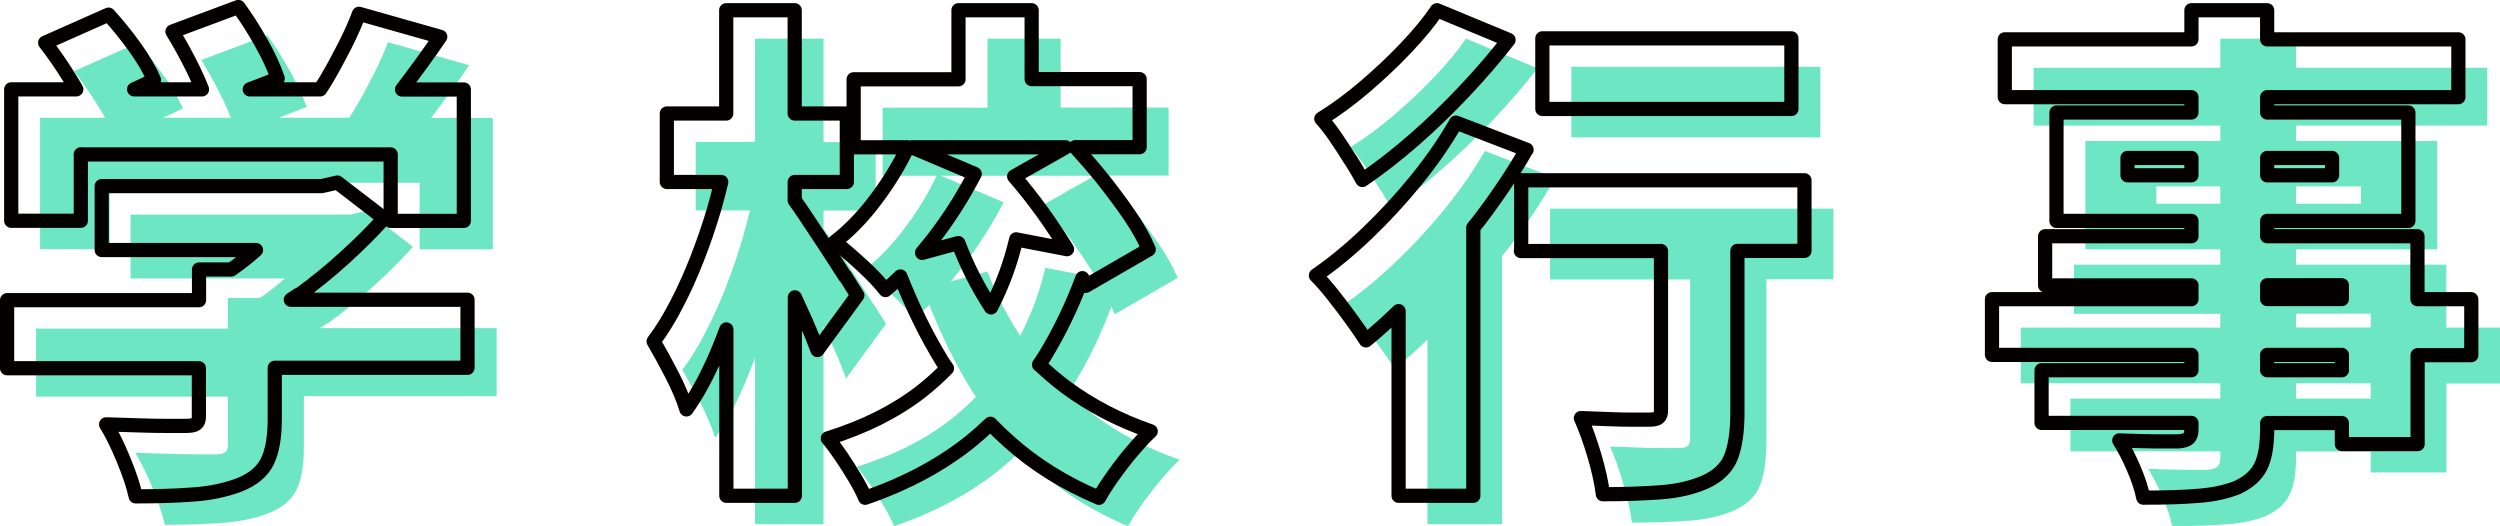 <?xml version="1.0" encoding="UTF-8"?>
<svg id="_レイヤー_2" data-name="レイヤー 2" xmlns="http://www.w3.org/2000/svg" viewBox="0 0 175.98 37.02">
  <defs>
    <style>
      .cls-1 {
        fill: none;
        stroke: #040000;
        stroke-linecap: round;
        stroke-linejoin: round;
      }

      .cls-2 {
        fill: #6de7c3;
      }
    </style>
  </defs>
  <g id="_レイヤー_1-2" data-name="レイヤー 1">
    <g>
      <path class="cls-2" d="m7.72,12.87h21.82v4.68h5.15v-9.25h-4.35s.06-.07.08-.11c.88-1.15,1.75-2.35,2.61-3.6l-5.72-1.62c-.26.7-.59,1.44-.99,2.23-.4.79-.82,1.57-1.26,2.32-.16.27-.32.52-.48.77h-4.97l1.97-.76c-.24-.72-.62-1.55-1.15-2.5-.53-.95-1.07-1.79-1.62-2.54l-4.64,1.73c.5.82,1,1.72,1.48,2.7.24.49.44.95.6,1.37h-4.78l1.4-.65c-.29-.7-.74-1.47-1.35-2.32-.61-.85-1.23-1.61-1.85-2.29l-4.46,1.98c.58.74,1.15,1.57,1.71,2.47.18.28.33.55.48.81H2.82v9.25h4.9v-4.68Z"/>
      <path class="cls-2" d="m23.04,22.79c1.14-.83,2.23-1.71,3.26-2.65,1.03-.94,1.96-1.86,2.77-2.77l-3.28-2.52-1.12.25h-15.48v4.5h10.86c-.21.18-.41.36-.63.54-.37.3-.74.57-1.11.83h-2.27v2.16H2.54v4.79h13.5v3.42c0,.24-.07.41-.2.5-.13.1-.38.14-.74.14h-1.29c-.62,0-1.33-.01-2.11-.04-.78-.02-1.51-.05-2.18-.07.41.67.82,1.5,1.22,2.48s.7,1.85.86,2.59c1.49,0,2.83-.04,4.03-.13,1.2-.08,2.28-.31,3.24-.67.98-.38,1.65-.94,2-1.66.35-.72.52-1.71.52-2.99v-3.6h13.57v-4.79h-12.44c.17-.12.34-.22.51-.34Z"/>
      <path class="cls-2" d="m61.5,21.44c-.41-.65-.86-1.34-1.35-2.09-.49-.74-.95-1.43-1.37-2.07-.34-.51-.6-.89-.81-1.16v-1.3h3.67v-4.82h-3.67V2.72h-4.82v7.27h-4.18v4.82h3.82c-.15.64-.32,1.28-.51,1.94-.34,1.15-.73,2.29-1.17,3.42s-.92,2.2-1.44,3.2c-.52,1.01-1.06,1.9-1.64,2.66.38.65.81,1.43,1.28,2.34.47.91.81,1.73,1.03,2.45.67-.94,1.3-2.05,1.87-3.33.33-.73.64-1.51.94-2.3v11.71h4.82v-13.97c.26.56.52,1.13.76,1.66.34.77.61,1.45.83,2.05l2.81-3.85c-.17-.26-.46-.72-.86-1.37Z"/>
      <path class="cls-2" d="m75.18,27.67c.12-.18.25-.36.37-.55,1.06-1.73,1.95-3.58,2.68-5.54.08.18.17.37.24.54l4.43-2.56c-.31-.74-.76-1.55-1.35-2.41-.59-.86-1.24-1.73-1.94-2.61-.63-.78-1.26-1.5-1.88-2.18h4.53v-4.79h-7.6V2.72h-5.15v4.86h-7.38v4.79h3.8c-.57,1.21-1.3,2.42-2.2,3.62-.92,1.24-1.9,2.25-2.93,3.04.55.43,1.19.98,1.91,1.64.72.66,1.27,1.24,1.66,1.75.35-.29.7-.62,1.05-.96.85,2.15,1.82,4.15,2.95,5.98.1.17.22.33.33.49-.57.58-1.17,1.13-1.84,1.65-1.8,1.39-3.98,2.48-6.55,3.28.29.34.6.76.94,1.26.34.5.66,1.01.97,1.53.31.52.55.98.72,1.39,2.93-1.01,5.42-2.35,7.49-4.03.46-.38.9-.77,1.33-1.18.42.44.86.86,1.32,1.27,1.81,1.62,3.92,2.93,6.32,3.94.26-.48.61-1.01,1.03-1.6.42-.59.86-1.16,1.33-1.71s.89-1.01,1.28-1.37c-2.23-.77-4.22-1.81-5.98-3.11-.65-.49-1.26-1.01-1.84-1.56Zm-8.23-7.89c.27-.32.53-.65.8-.99,1.12-1.45,2.08-2.97,2.9-4.55l-4.42-1.87h10.82l-3.62,2.05c.67.77,1.34,1.62,2.02,2.56.63.87,1.19,1.73,1.71,2.56l-3.58-.69c-.39,1.68-.98,3.27-1.77,4.79-.93-1.43-1.7-2.94-2.3-4.53l-2.55.69Z"/>
      <rect class="cls-2" x="110.61" y="4.7" width="17.53" height="4.97"/>
      <path class="cls-2" d="m109.49,12.54l-4.97-1.91c-.77,1.34-1.69,2.68-2.77,4.01s-2.23,2.58-3.44,3.74c-1.21,1.16-2.43,2.17-3.65,3.01.36.36.77.83,1.22,1.4.46.58.89,1.15,1.31,1.73.42.58.75,1.06.99,1.44.76-.62,1.53-1.31,2.3-2.06v13h5.26v-18.88c.15-.19.3-.37.45-.56,1.26-1.66,2.36-3.3,3.29-4.93Z"/>
      <path class="cls-2" d="m97.11,13.25c.34.54.61,1.01.83,1.42,1.2-.82,2.42-1.76,3.65-2.84s2.42-2.23,3.56-3.44c1.14-1.21,2.17-2.41,3.08-3.58l-5.04-2.09c-.55.82-1.28,1.7-2.18,2.65-.9.95-1.87,1.86-2.9,2.74s-2.05,1.63-3.06,2.25c.31.34.65.77,1.01,1.3.36.53.71,1.06,1.04,1.6Z"/>
      <path class="cls-2" d="m109.1,19.67h9.87v11.23c0,.24-.06.41-.18.5-.12.1-.35.14-.68.14h-1.13c-.54,0-1.13-.01-1.78-.04-.65-.02-1.27-.05-1.87-.07.34.74.65,1.63.95,2.66.3,1.03.5,1.93.59,2.7,1.54,0,2.9-.05,4.1-.14,1.2-.1,2.23-.34,3.1-.72.91-.41,1.52-1,1.82-1.76.3-.77.45-1.81.45-3.13v-11.38h4.72v-4.97h-19.95v4.97Z"/>
      <path class="cls-2" d="m175.98,23.06h-3.78v-4.43h-10.58v-1.08h9.94v-7.63h-9.94v-1.08h13.46v-4.07h-13.46v-2.05h-5.33v2.05h-13.14v4.07h13.14v1.08h-9.5v7.63h9.5v1.08h-10.3v3.46h10.3v.97h-14.04v3.92h14.04v1.08h-10.55v3.71h10.55v.43c0,.31-.07.53-.2.65s-.37.19-.7.22h-1.01c-.48,0-1,0-1.57-.02-.56-.01-1.1-.03-1.6-.05.33.53.67,1.18,1.01,1.96.34.78.56,1.47.68,2.07,1.56,0,2.86-.04,3.91-.13,1.04-.08,1.95-.28,2.72-.59.77-.36,1.31-.84,1.62-1.44.31-.6.47-1.49.47-2.66v-.43h5.26v1.48h5.33v-6.26h3.78v-3.92Zm-9.79-9.94v1.22h-4.57v-1.22h4.57Zm-14.4,1.22v-1.22h4.5v1.22h-4.5Zm9.83,7.74h5.26v.97h-5.26v-.97Zm5.26,5.98h-5.26v-1.08h5.26v1.08Z"/>
    </g>
    <g>
      <path class="cls-1" d="m21,20.79c1.14-.83,2.23-1.71,3.26-2.65,1.03-.94,1.96-1.86,2.77-2.77l-3.28-2.52-1.12.25H7.16v4.5h10.86c-.21.18-.41.36-.63.54-.37.3-.74.57-1.11.83h-2.27v2.16H.5v4.79h13.5v3.42c0,.24-.07.41-.2.5-.13.1-.38.14-.74.14h-1.3c-.62,0-1.33-.01-2.11-.04-.78-.02-1.51-.05-2.18-.07.41.67.82,1.5,1.22,2.48.41.98.7,1.85.86,2.59,1.49,0,2.83-.04,4.03-.13,1.2-.08,2.28-.31,3.24-.67.98-.38,1.65-.94,2-1.66.35-.72.52-1.72.52-2.99v-3.6h13.57v-4.79h-12.44c.17-.12.34-.22.51-.34Z"/>
      <path class="cls-1" d="m5.68,10.87h21.82v4.68h5.15V6.3h-4.35s.05-.07.08-.11c.88-1.15,1.75-2.35,2.61-3.6l-5.72-1.62c-.26.7-.59,1.44-.99,2.23-.4.79-.82,1.57-1.26,2.32-.16.27-.32.52-.48.77h-4.96l1.97-.76c-.24-.72-.62-1.55-1.15-2.5-.53-.95-1.07-1.79-1.62-2.54l-4.64,1.73c.5.82,1,1.72,1.48,2.7.24.49.44.95.6,1.37h-4.78l1.4-.65c-.29-.7-.74-1.47-1.35-2.32-.61-.85-1.23-1.61-1.85-2.29l-4.46,1.98c.58.74,1.15,1.57,1.71,2.47.18.28.33.55.48.81H.79v9.25h4.9v-4.68Z"/>
      <path class="cls-1" d="m73.14,25.67c.12-.18.25-.36.37-.55,1.06-1.73,1.95-3.58,2.68-5.54.08.18.17.37.24.54l4.43-2.56c-.31-.74-.76-1.55-1.35-2.41s-1.24-1.73-1.94-2.61c-.63-.78-1.26-1.5-1.88-2.18h4.53v-4.79h-7.6V.72h-5.15v4.86h-7.38v4.79h3.8c-.57,1.21-1.3,2.42-2.2,3.62-.92,1.24-1.9,2.25-2.93,3.04.55.43,1.19.98,1.91,1.64.72.66,1.27,1.24,1.66,1.75.35-.29.7-.62,1.05-.96.85,2.15,1.82,4.15,2.95,5.98.1.17.22.33.33.49-.57.58-1.17,1.13-1.84,1.65-1.8,1.39-3.98,2.48-6.55,3.28.29.34.6.76.94,1.26s.66,1.01.97,1.53c.31.52.55.98.72,1.39,2.93-1.01,5.42-2.35,7.49-4.03.46-.38.9-.77,1.33-1.18.42.44.86.86,1.32,1.27,1.81,1.62,3.92,2.93,6.32,3.94.26-.48.61-1.01,1.03-1.6s.86-1.16,1.33-1.71c.47-.55.89-1.01,1.28-1.37-2.23-.77-4.22-1.81-5.98-3.11-.65-.49-1.26-1.01-1.84-1.56Zm-8.23-7.89c.27-.32.53-.65.8-.99,1.12-1.45,2.08-2.97,2.9-4.55l-4.42-1.87h10.82l-3.62,2.05c.67.77,1.34,1.62,2.02,2.56.63.88,1.19,1.73,1.7,2.56l-3.58-.69c-.39,1.68-.98,3.27-1.77,4.79-.93-1.43-1.7-2.94-2.3-4.53l-2.55.69Z"/>
      <path class="cls-1" d="m59.47,19.44c-.41-.65-.86-1.34-1.35-2.09s-.95-1.43-1.37-2.07c-.34-.51-.6-.89-.81-1.17v-1.3h3.67v-4.82h-3.67V.72h-4.82v7.27h-4.18v4.82h3.83c-.15.64-.32,1.28-.51,1.94-.34,1.15-.73,2.29-1.17,3.42-.44,1.13-.92,2.2-1.44,3.2-.52,1.01-1.06,1.9-1.64,2.66.38.65.81,1.43,1.28,2.34.47.91.81,1.73,1.03,2.45.67-.94,1.29-2.05,1.87-3.33.33-.73.64-1.5.94-2.3v11.71h4.82v-13.97c.26.56.52,1.13.76,1.66.34.77.61,1.45.83,2.05l2.81-3.85c-.17-.26-.46-.72-.86-1.37Z"/>
      <rect class="cls-1" x="108.57" y="2.7" width="17.53" height="4.97"/>
      <path class="cls-1" d="m95.07,11.25c.34.54.61,1.01.83,1.42,1.2-.82,2.42-1.76,3.65-2.84,1.24-1.08,2.42-2.23,3.56-3.44,1.14-1.21,2.17-2.41,3.08-3.58l-5.04-2.09c-.55.82-1.28,1.7-2.18,2.65-.9.95-1.87,1.86-2.9,2.74-1.03.88-2.05,1.63-3.06,2.25.31.34.65.77,1.01,1.3s.71,1.06,1.04,1.6Z"/>
      <path class="cls-1" d="m107.46,10.54l-4.97-1.91c-.77,1.34-1.69,2.68-2.77,4.01s-2.23,2.58-3.44,3.74-2.43,2.17-3.65,3.01c.36.36.77.83,1.22,1.4.46.58.89,1.15,1.31,1.73s.75,1.06.99,1.44c.76-.62,1.53-1.31,2.3-2.06v13h5.26v-18.88c.15-.19.3-.37.45-.56,1.26-1.66,2.36-3.3,3.29-4.93Z"/>
      <path class="cls-1" d="m107.06,17.67h9.86v11.23c0,.24-.06.41-.18.5-.12.1-.35.14-.68.14h-1.13c-.54,0-1.13-.01-1.78-.04-.65-.02-1.27-.05-1.87-.07.34.74.65,1.63.96,2.66.3,1.03.5,1.93.59,2.7,1.54,0,2.9-.05,4.1-.14s2.23-.34,3.1-.72c.91-.41,1.52-1,1.82-1.76.3-.77.45-1.81.45-3.13v-11.38h4.72v-4.97h-19.94v4.97Z"/>
      <path class="cls-1" d="m173.95,21.06h-3.78v-4.43h-10.58v-1.08h9.94v-7.63h-9.94v-1.08h13.46V2.77h-13.46V.72h-5.33v2.05h-13.14v4.07h13.14v1.08h-9.5v7.63h9.5v1.08h-10.3v3.46h10.3v.97h-14.04v3.92h14.04v1.08h-10.55v3.71h10.55v.43c0,.31-.07.53-.2.65-.13.12-.37.19-.7.22h-1.01c-.48,0-1,0-1.57-.02-.56-.01-1.1-.03-1.6-.05.34.53.67,1.18,1.01,1.96.34.78.56,1.47.68,2.07,1.56,0,2.86-.04,3.91-.13,1.04-.08,1.95-.28,2.72-.59.77-.36,1.31-.84,1.62-1.44.31-.6.47-1.49.47-2.66v-.43h5.26v1.48h5.33v-6.26h3.78v-3.92Zm-9.79-9.94v1.22h-4.57v-1.22h4.57Zm-14.4,1.22v-1.22h4.5v1.22h-4.5Zm9.83,7.74h5.26v.97h-5.26v-.97Zm5.26,5.98h-5.26v-1.08h5.26v1.08Z"/>
    </g>
  </g>
</svg>